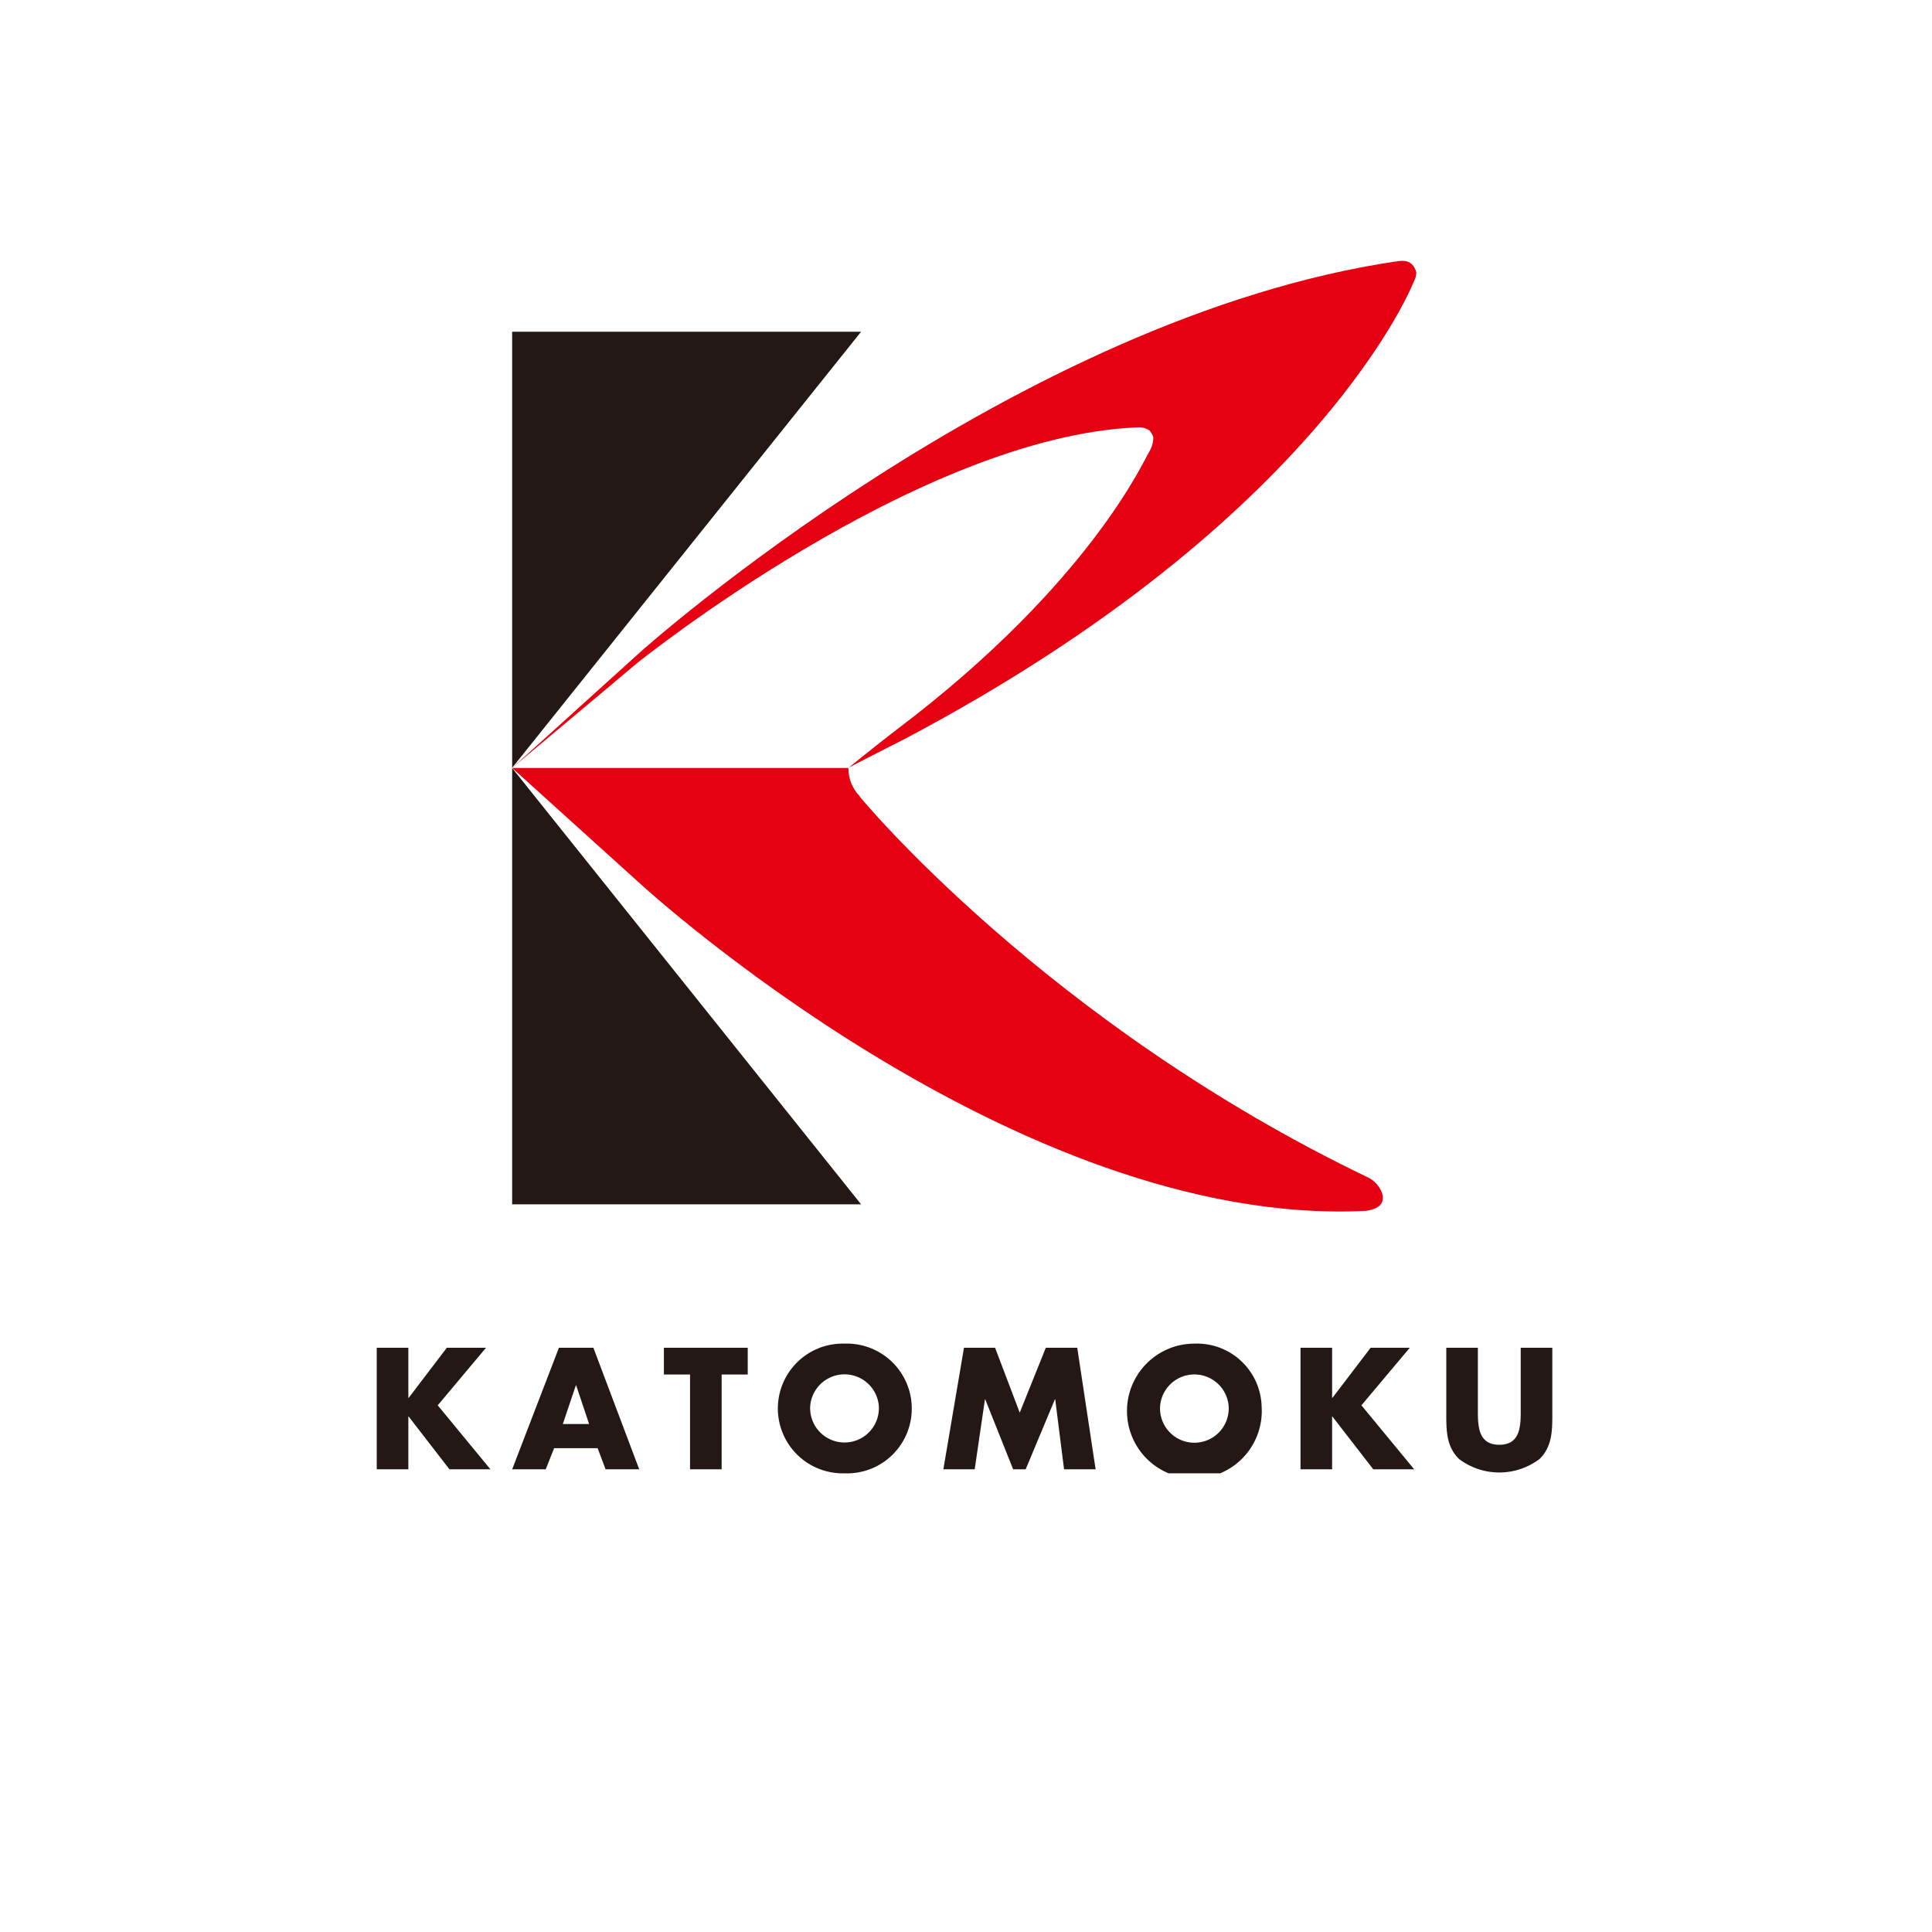 <svg xmlns="http://www.w3.org/2000/svg" xmlns:xlink="http://www.w3.org/1999/xlink" width="200" height="200" viewBox="0 0 200 200"><defs><filter id="a" x="0" y="0" width="200" height="200" filterUnits="userSpaceOnUse"><feOffset dy="10" input="SourceAlpha"/><feGaussianBlur stdDeviation="5" result="b"/><feFlood flood-opacity="0.502"/><feComposite operator="in" in2="b"/><feComposite in="SourceGraphic"/></filter><clipPath id="c"><path d="M104.968.014c-39.774,5.739-78.54,40.458-78.54,40.458-.823.741-12.6,11.4-13.245,11.974.736-.62,12.018-10.054,12.769-10.711,0,0,29.168-23.554,51.9-24.493a1.99,1.99,0,0,1,1.254.314,1.854,1.854,0,0,1,.4.712,3.033,3.033,0,0,1-.47,1.578c-.42.59-5.956,13.424-25.957,28.576-1.017.766-3.876,3.032-5.142,4.076H13.132c.159.136,12.451,11.271,13.3,12.022,0,0,38.776,35.645,75.079,33.827a4.825,4.825,0,0,0,.721-.161,2.181,2.181,0,0,0,.535-.26,1.046,1.046,0,0,0,.486-.755,1.336,1.336,0,0,0,0-.381,2.108,2.108,0,0,0-.221-.625,3.571,3.571,0,0,0-.418-.619,3.366,3.366,0,0,0-.74-.586l0,0C68.387,78.919,49.093,55.445,49.093,55.445h.034c0-.012,0-.012-.007-.012A4.149,4.149,0,0,1,47.939,52.5c.012-.059,3.526-1.818,5.838-3.008,43.26-22.858,52.7-47.354,52.7-47.354a1.924,1.924,0,0,0,.25-.939,1.794,1.794,0,0,0-.461-.852,1.328,1.328,0,0,0-.551-.293,1.519,1.519,0,0,0-.429-.05c-.1,0-.2,0-.316.013" transform="translate(-13.132 -0.001)" fill="none"/></clipPath><linearGradient id="d" x1="-0.15" y1="1.253" x2="-0.138" y2="1.253" gradientUnits="objectBoundingBox"><stop offset="0" stop-color="#7d0000"/><stop offset="0.4" stop-color="#e50012"/><stop offset="1" stop-color="#e50012"/></linearGradient><clipPath id="e"><path d="M13.122,49.173h0Z" transform="translate(-13.122 -49.173)" fill="none"/></clipPath><clipPath id="f"><path d="M96.254,88.949l-.009-.012Z" transform="translate(-96.245 -88.937)" fill="none"/></clipPath><linearGradient id="g" x1="-12048.734" y1="2603.17" x2="-11925.608" y2="2603.17" xlink:href="#d"/><clipPath id="h"><rect width="121.696" height="125.517" fill="none"/></clipPath></defs><g transform="translate(-40 5)"><g transform="matrix(1, 0, 0, 1, 40, -5)" filter="url(#a)"><path d="M0,0H170V170H0Z" transform="translate(15 5)" fill="#fff"/></g><g transform="translate(79 22)"><path d="M49.255,97.208H13.132V6.875H49.255L13.122,52.033Z" transform="translate(0.886 0.464)" fill="#231815"/><g transform="translate(14.019 0.001)"><g clip-path="url(#c)"><rect width="93.594" height="100.163" transform="translate(0 0)" fill="url(#d)"/></g></g><g transform="translate(14.008 52.494)"><g transform="translate(0)" clip-path="url(#e)"><path d="M13.122,49.173Z" transform="translate(-13.122 -49.173)" fill="#fff"/></g></g><g transform="translate(102.746 94.944)"><g clip-path="url(#f)"><rect width="0.009" height="0.012" transform="translate(0 0)" fill="url(#g)"/></g></g><g transform="translate(0 0)"><g clip-path="url(#h)"><path d="M13.122,49.176h.011l-.005,0Z" transform="translate(0.886 3.321)" fill="#fff"/><path d="M13.184,49.127c-.015.011-.051.043-.058.049h.006s.038-.038.051-.049" transform="translate(0.887 3.318)" fill="#fff"/><path d="M7.256,105.4h4.057l-5,5.959,5.455,6.622H7.525l-4.22-5.459H3.272v5.459H0V105.4H3.272v5.188h.033Z" transform="translate(0 7.119)" fill="#231815"/><path d="M17.476,115.795l-.869,2.187H13.134L17.973,105.4H21.54l4.744,12.581H22.8l-.82-2.187Zm2.28-6.509h-.03l-1.349,4.006h2.717Z" transform="translate(0.887 7.119)" fill="#231815"/><path d="M33.823,117.982H30.552v-9.811H27.845V105.4h8.68v2.77h-2.7Z" transform="translate(1.881 7.119)" fill="#231815"/><path d="M52.757,111.481a6.693,6.693,0,0,1-6.959,6.944A6.715,6.715,0,1,1,45.8,105a6.724,6.724,0,0,1,6.959,6.477m-10.512.02a3.559,3.559,0,1,0,7.109,0,3.563,3.563,0,0,0-7.109,0" transform="translate(2.623 7.092)" fill="#231815"/><path d="M57.08,105.4H60.3l2.551,6.721,2.7-6.721h3.255l1.9,12.581H67.44l-.915-7.241h-.033l-3.024,7.241h-1.3l-2.888-7.241h-.03l-1.059,7.241H54.945Z" transform="translate(3.711 7.119)" fill="#231815"/><path d="M86.687,111.481A6.977,6.977,0,1,1,79.732,105a6.693,6.693,0,0,1,6.955,6.477m-10.51.02a3.556,3.556,0,1,0,7.1,0,3.559,3.559,0,0,0-7.1,0" transform="translate(4.915 7.092)" fill="#231815"/><path d="M96.838,105.4h4.053l-5.008,5.959,5.46,6.622H97.107l-4.225-5.459H92.85v5.459H89.579V105.4H92.85v5.188h.032Z" transform="translate(6.05 7.119)" fill="#231815"/><path d="M114.69,105.4v7.072c0,1.618-.064,3.218-1.318,4.441a6.916,6.916,0,0,1-8.34,0c-1.255-1.223-1.317-2.823-1.317-4.441V105.4h3.269v6.623c0,1.638.117,3.42,2.218,3.42s2.217-1.783,2.217-3.42V105.4Z" transform="translate(7.005 7.119)" fill="#231815"/></g></g></g></g></svg>